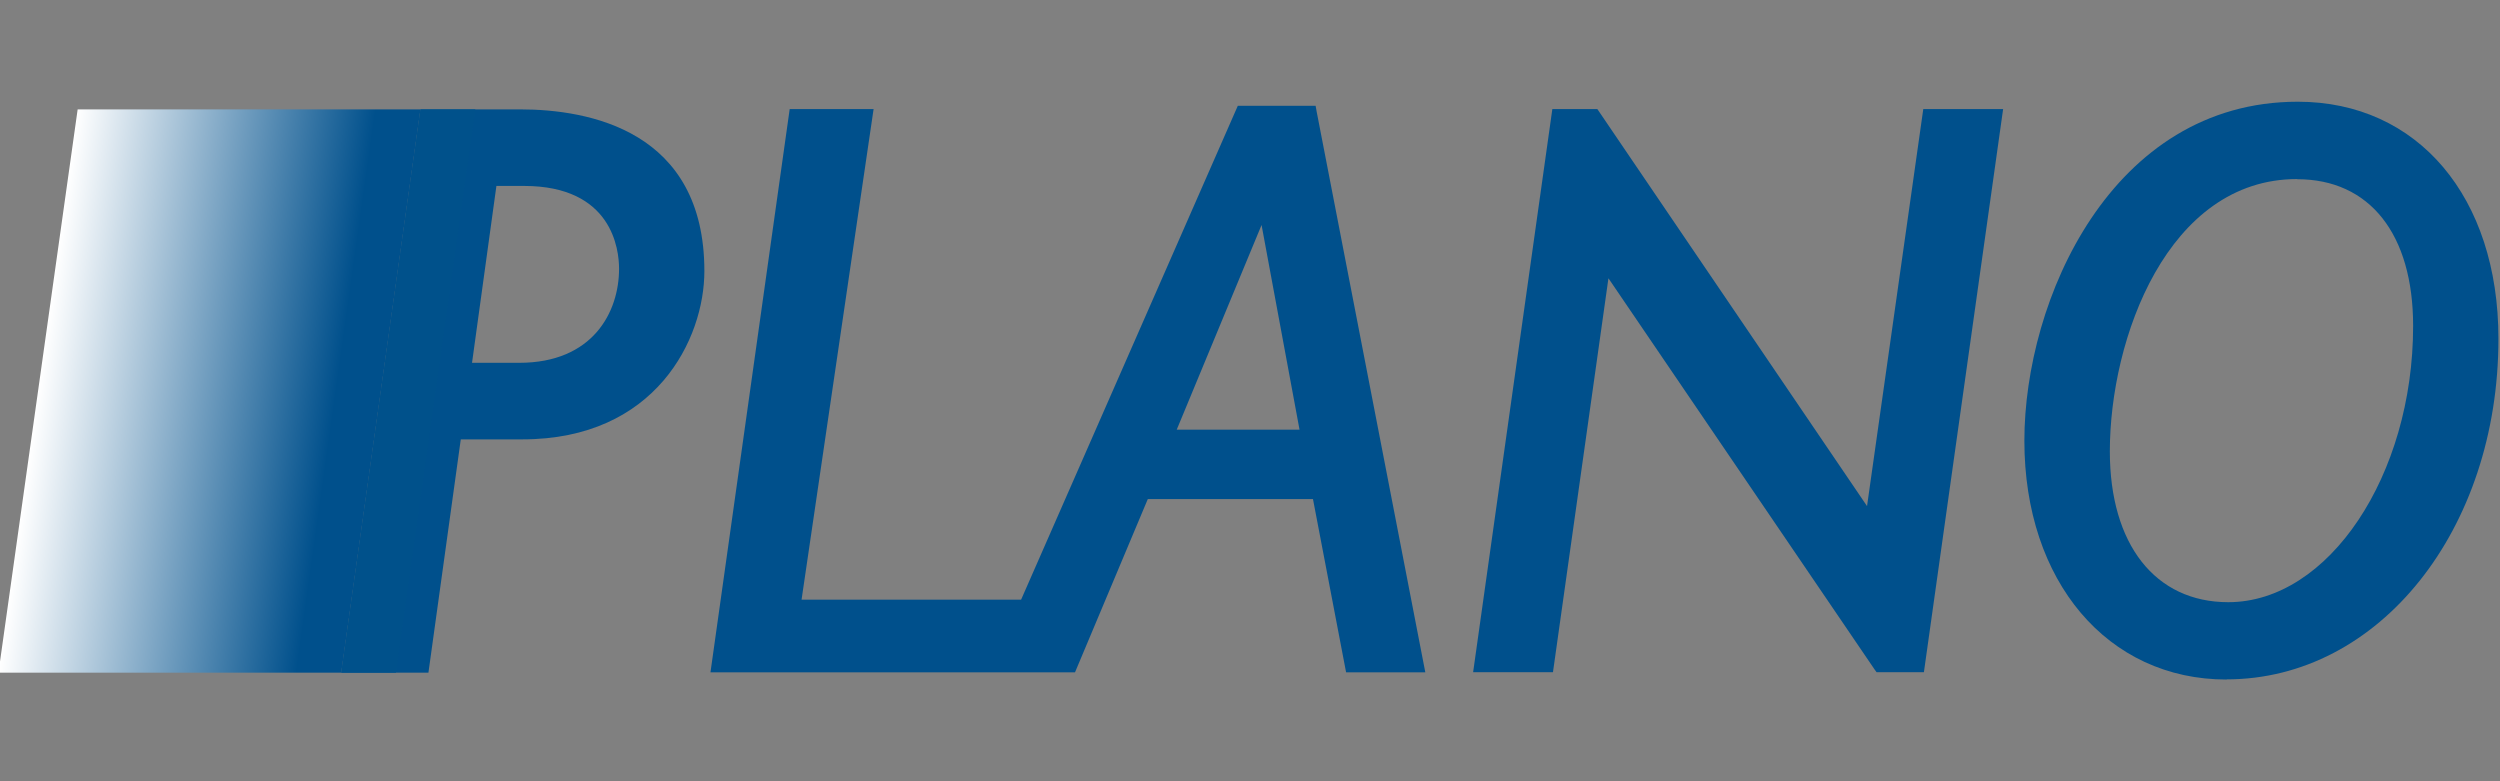 <?xml version="1.0" encoding="UTF-8"?>
<svg id="Vrstva_1" data-name="Vrstva 1" xmlns="http://www.w3.org/2000/svg" width="160" height="50" xmlns:xlink="http://www.w3.org/1999/xlink" viewBox="0 0 160 50">
  <rect x="0" y="0" width="160" height="50" fill="#808080" stroke="none"/>
  <defs>
    <style>
      .cls-1 {
        fill: url(#Nepojmenovaný_přechod_8);
      }

      .cls-1, .cls-2, .cls-3 {
        stroke-width: 0px;
      }

      .cls-2 {
        fill: #00508c;
      }

      .cls-3 {
        fill: #00518b;
      }
    </style>
    <linearGradient id="Nepojmenovaný_přechod_8" data-name="Nepojmenovaný přechod 8" x1="2.65" y1="23.51" x2="27.6" y2="27.02" gradientUnits="userSpaceOnUse">
      <stop offset="0" stop-color="#fff"/>
      <stop offset=".75" stop-color="#00508c"/>
    </linearGradient>
  </defs>
  <g>
    <path class="cls-2" d="M27.42,43.05h-5.58L26.91,7h6.37c4.41,0,11.8,1.35,11.8,10.35,0,4.33-3.1,10.77-11.65,10.77h-3.94l-2.07,14.93M30.21,23.22h3.02c4.71,0,6.39-3.24,6.39-6.02,0-1.24-.44-5.3-6.08-5.3h-1.77l-1.56,11.32"/>
    <path class="cls-2" d="M84.25,7.05l-.05-.28h-4.98l-13.87,31.61h-14.05l4.61-31.4h-5.37l-5.07,36.05h23.33l4.66-11.09h10.57l2.12,11.09h5.07l-6.97-35.97ZM75.31,27.5l5.43-13.1,2.43,13.1h-7.86Z"/>
    <polygon class="cls-2" points="123.13 43.02 120.1 43.02 119.99 42.87 102.94 17.81 99.39 43.02 94.28 43.02 99.35 6.98 102.23 6.98 119.49 32.39 123.09 6.98 128.2 6.98 123.13 43.02"/>
  </g>
  <path class="cls-2" d="M142.5,43.49c-7.62,0-12.94-6.28-12.94-15.28s5.56-21.7,17.5-21.7c7.68,0,12.84,6.1,12.84,15.17,0,12.23-7.64,21.8-17.4,21.8M147.01,11.46c-8.27,0-11.98,10.19-11.98,17.43,0,5.95,2.9,9.65,7.58,9.65,6.41,0,11.83-8.1,11.83-17.68,0-5.88-2.78-9.39-7.42-9.39"/>
  <g>
    <polygon class="cls-1" points="25.34 43.05 -.1 43.05 4.97 7 26.91 7 21.84 43.05 25.34 43.05"/>
    <polygon class="cls-3" points="25.34 43.05 21.84 43.05 26.91 7 30.42 7 25.34 43.05"/>
  </g>
</svg>